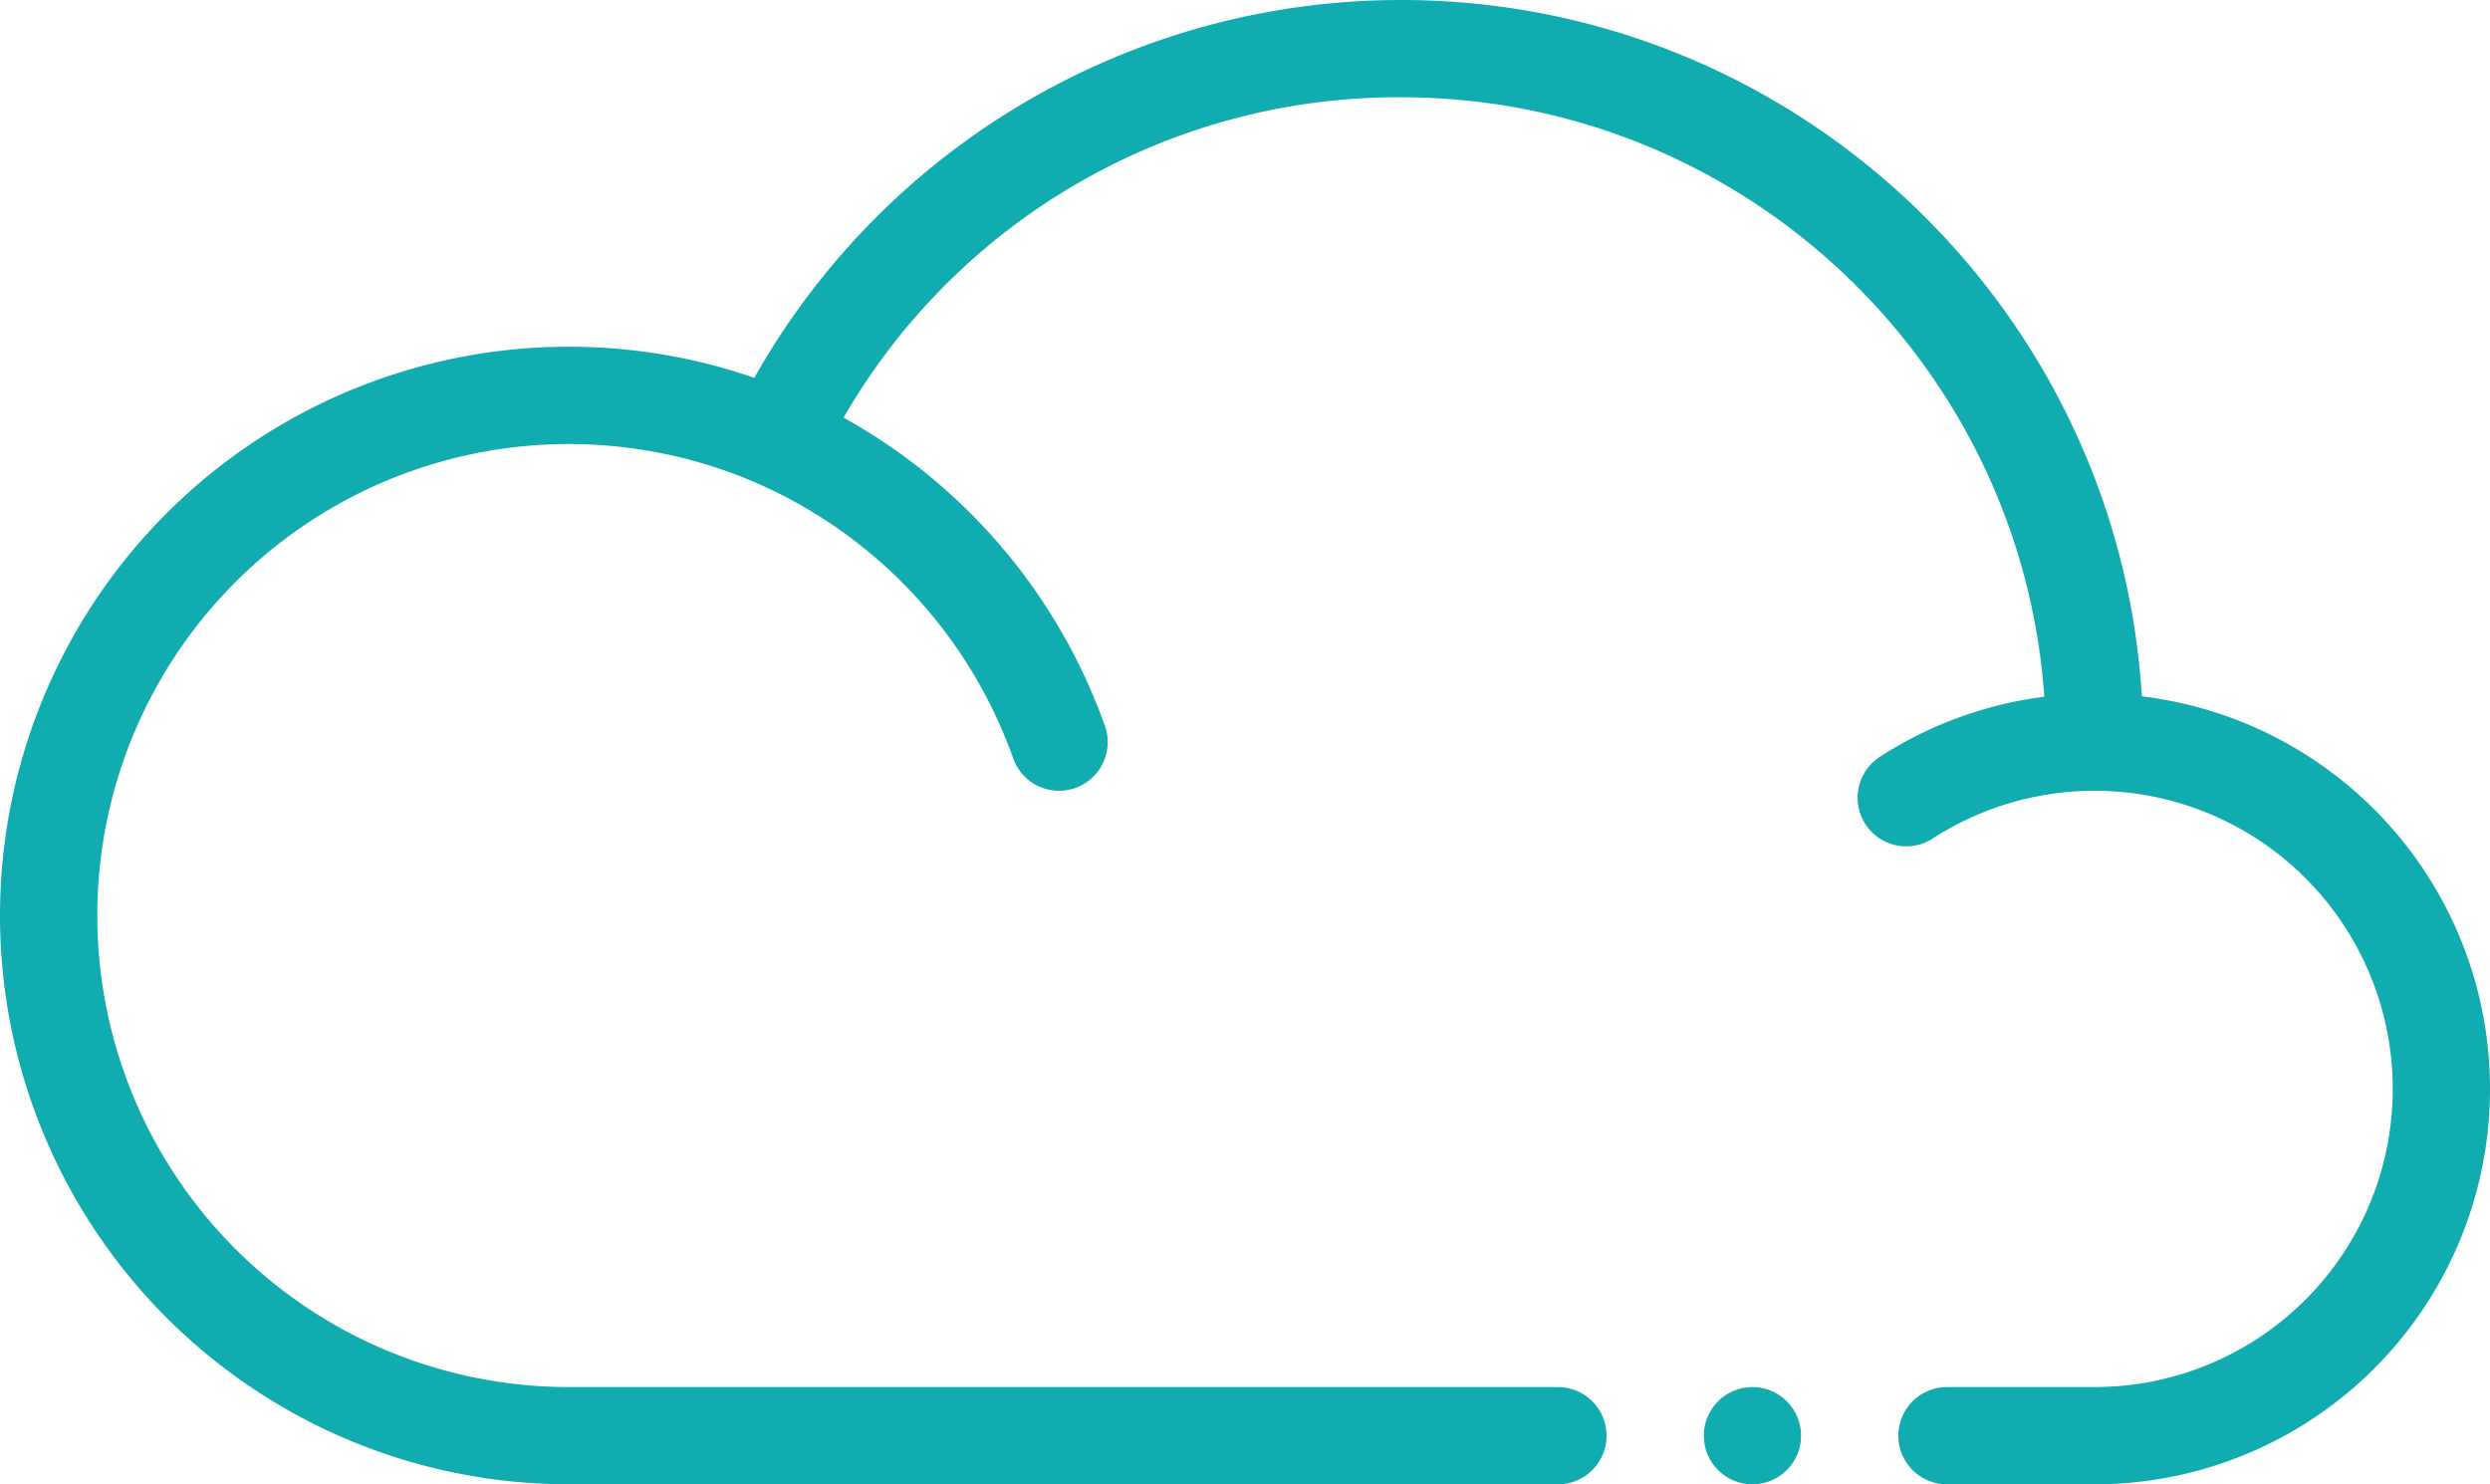 <svg xmlns="http://www.w3.org/2000/svg" width="511.999" height="305.219" viewBox="0 0 511.999 305.219">
  <g id="_03n" data-name="03n" transform="translate(0 -103.391)">
    <path id="Tracé_1302" data-name="Tracé 1302" d="M440.408,246.577c-4.882-79.778-71.336-143.186-152.321-143.186a152.592,152.592,0,0,0-132.977,77.69,116.962,116.962,0,1,0-38.154,227.528H320.34a10,10,0,0,0,0-20H116.956a96.957,96.957,0,1,1,38.834-185.8h0a97.4,97.4,0,0,1,52.547,56.52,10,10,0,0,0,18.857-6.666,117.5,117.5,0,0,0-53.736-63.392,131.666,131.666,0,0,1,114.626-65.883c69.982,0,127.469,54.494,132.276,123.275A80.869,80.869,0,0,0,386.6,258.985a10,10,0,1,0,10.86,16.794A61.309,61.309,0,1,1,430.7,388.609H400.34a10,10,0,0,0,0,20h30.355a81.307,81.307,0,0,0,9.713-162.032Z" fill="#11acaf"/>
    <circle id="Ellipse_10" data-name="Ellipse 10" cx="10" cy="10" r="10" transform="translate(350.34 388.609)" fill="#11acaf"/>
  </g>
</svg>
